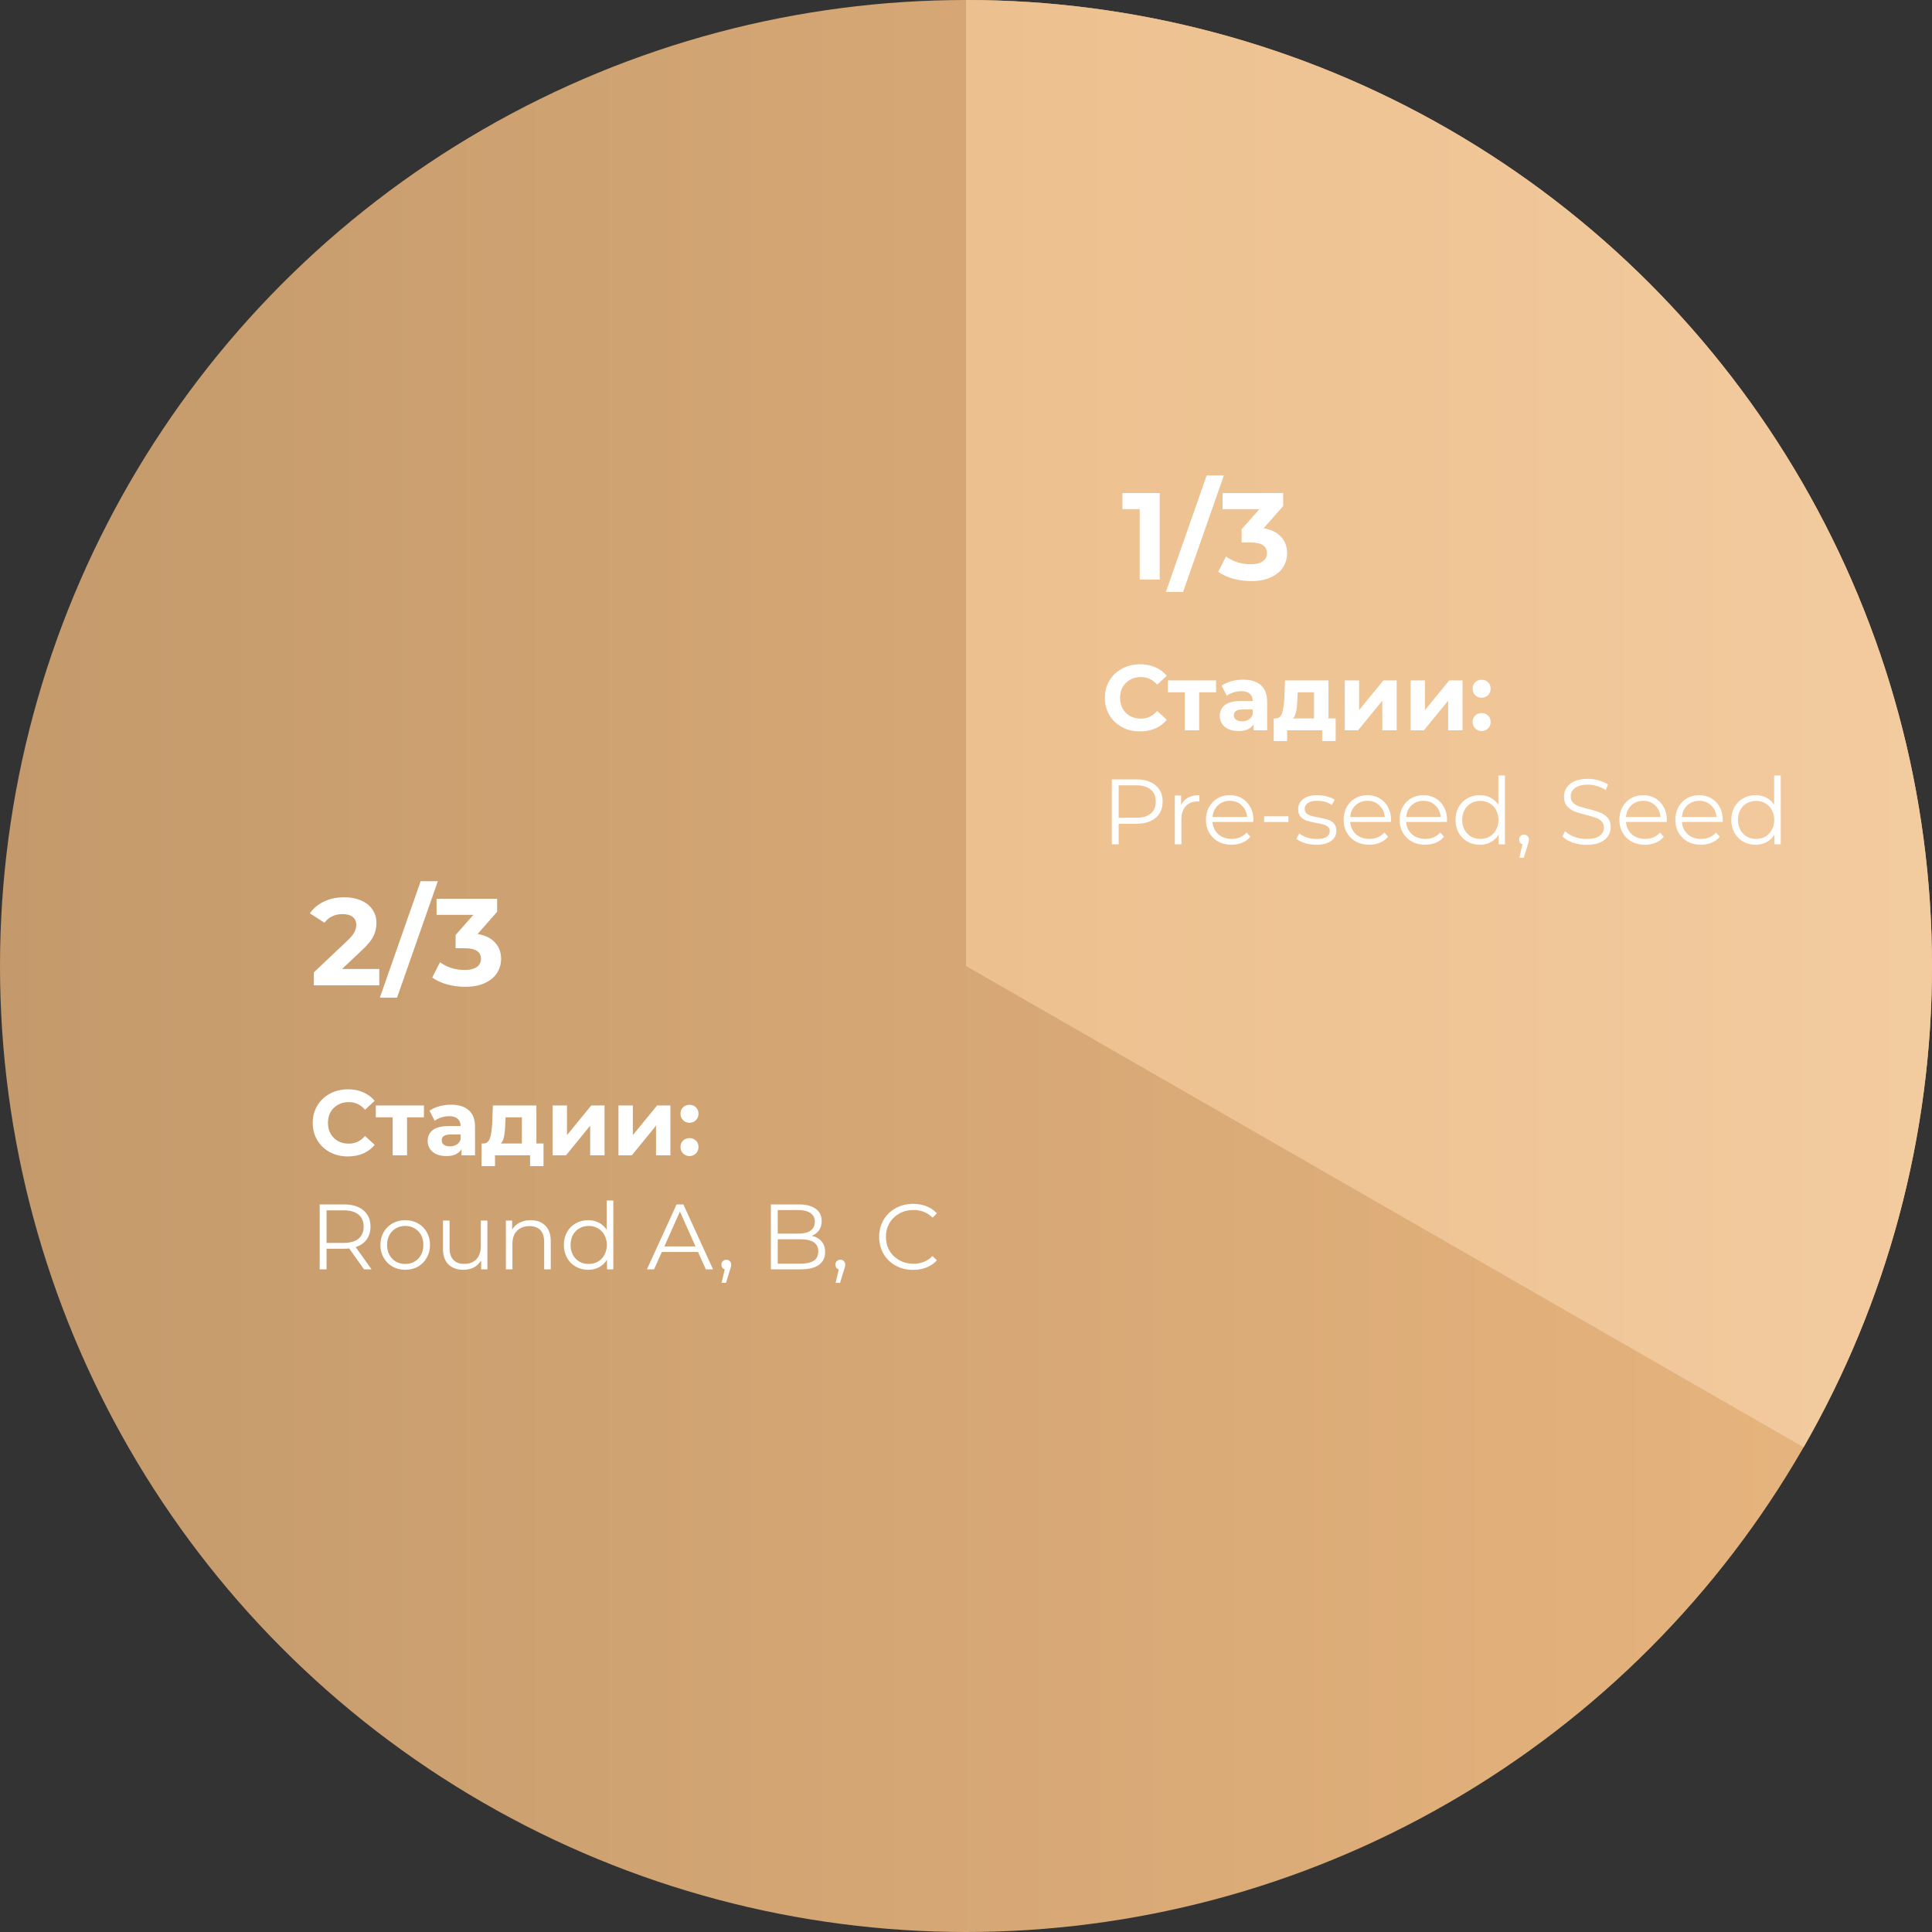<?xml version="1.0" encoding="UTF-8"?> <svg xmlns="http://www.w3.org/2000/svg" width="1000" height="1000" viewBox="0 0 1000 1000" fill="none"><rect x="0" y="0" width="1000" height="1000" fill="#333333" stroke="none"/> <circle cx="500" cy="500" r="500" fill="url(#paint0_linear_110_34)"></circle> <path d="M500 0C587.68 1.04557e-06 673.818 23.056 749.773 66.856C825.729 110.656 888.831 173.66 932.751 249.547C976.67 325.434 999.862 411.535 999.999 499.215C1000.14 586.894 977.216 673.068 933.535 749.093L500 500L500 0Z" fill="url(#paint1_linear_110_34)"></path> <path d="M196.312 501.552V510H162.456V503.28L179.736 486.96C181.57 485.211 182.808 483.717 183.448 482.48C184.088 481.2 184.408 479.941 184.408 478.704C184.408 476.912 183.789 475.547 182.552 474.608C181.357 473.627 179.586 473.136 177.24 473.136C175.277 473.136 173.506 473.52 171.928 474.288C170.349 475.013 169.026 476.123 167.96 477.616L160.408 472.752C162.157 470.149 164.568 468.123 167.64 466.672C170.712 465.179 174.232 464.432 178.2 464.432C181.528 464.432 184.429 464.987 186.904 466.096C189.421 467.163 191.362 468.699 192.728 470.704C194.136 472.667 194.84 474.992 194.84 477.68C194.84 480.112 194.328 482.395 193.304 484.528C192.28 486.661 190.296 489.093 187.352 491.824L177.048 501.552H196.312ZM217.727 456.112H226.623L205.503 516.4H196.607L217.727 456.112ZM247.205 483.44C251.131 484.08 254.139 485.552 256.229 487.856C258.32 490.117 259.365 492.933 259.365 496.304C259.365 498.907 258.683 501.317 257.317 503.536C255.952 505.712 253.861 507.461 251.045 508.784C248.272 510.107 244.859 510.768 240.805 510.768C237.648 510.768 234.533 510.363 231.461 509.552C228.432 508.699 225.851 507.504 223.717 505.968L227.749 498.032C229.456 499.312 231.419 500.315 233.637 501.04C235.899 501.723 238.203 502.064 240.549 502.064C243.152 502.064 245.2 501.573 246.693 500.592C248.187 499.568 248.933 498.139 248.933 496.304C248.933 492.635 246.139 490.8 240.549 490.8H235.813V483.952L245.029 473.52H225.957V465.2H257.317V471.92L247.205 483.44Z" fill="white"></path> <path d="M600.276 255.2V300H589.908V263.52H580.948V255.2H600.276ZM624.571 246.112H633.467L612.347 306.4H603.451L624.571 246.112ZM654.049 273.44C657.974 274.08 660.982 275.552 663.073 277.856C665.164 280.117 666.209 282.933 666.209 286.304C666.209 288.907 665.526 291.317 664.161 293.536C662.796 295.712 660.705 297.461 657.889 298.784C655.116 300.107 651.702 300.768 647.649 300.768C644.492 300.768 641.377 300.363 638.305 299.552C635.276 298.699 632.694 297.504 630.561 295.968L634.593 288.032C636.3 289.312 638.262 290.315 640.481 291.04C642.742 291.723 645.046 292.064 647.393 292.064C649.996 292.064 652.044 291.573 653.537 290.592C655.03 289.568 655.777 288.139 655.777 286.304C655.777 282.635 652.982 280.8 647.393 280.8H642.657V273.952L651.873 263.52H632.801V255.2H664.161V261.92L654.049 273.44Z" fill="white"></path> <path d="M590.064 378.576C586.64 378.576 583.536 377.84 580.752 376.368C578 374.864 575.824 372.8 574.224 370.176C572.656 367.52 571.872 364.528 571.872 361.2C571.872 357.872 572.656 354.896 574.224 352.272C575.824 349.616 578 347.552 580.752 346.08C583.536 344.576 586.656 343.824 590.112 343.824C593.024 343.824 595.648 344.336 597.984 345.36C600.352 346.384 602.336 347.856 603.936 349.776L598.944 354.384C596.672 351.76 593.856 350.448 590.496 350.448C588.416 350.448 586.56 350.912 584.928 351.84C583.296 352.736 582.016 354 581.088 355.632C580.192 357.264 579.744 359.12 579.744 361.2C579.744 363.28 580.192 365.136 581.088 366.768C582.016 368.4 583.296 369.68 584.928 370.608C586.56 371.504 588.416 371.952 590.496 371.952C593.856 371.952 596.672 370.624 598.944 367.968L603.936 372.576C602.336 374.528 600.352 376.016 597.984 377.04C595.616 378.064 592.976 378.576 590.064 378.576ZM629.421 358.32H620.685V378H613.245V358.32H604.509V352.176H629.421V358.32ZM643.445 351.792C647.445 351.792 650.517 352.752 652.661 354.672C654.805 356.56 655.877 359.424 655.877 363.264V378H648.869V374.784C647.461 377.184 644.837 378.384 640.997 378.384C639.013 378.384 637.285 378.048 635.812 377.376C634.373 376.704 633.269 375.776 632.501 374.592C631.733 373.408 631.349 372.064 631.349 370.56C631.349 368.16 632.245 366.272 634.037 364.896C635.861 363.52 638.661 362.832 642.437 362.832H648.389C648.389 361.2 647.893 359.952 646.901 359.088C645.909 358.192 644.421 357.744 642.437 357.744C641.061 357.744 639.701 357.968 638.357 358.416C637.045 358.832 635.925 359.408 634.997 360.144L632.309 354.912C633.717 353.92 635.397 353.152 637.349 352.608C639.333 352.064 641.365 351.792 643.445 351.792ZM642.869 373.344C644.149 373.344 645.285 373.056 646.277 372.48C647.269 371.872 647.973 370.992 648.389 369.84V367.2H643.253C640.181 367.2 638.645 368.208 638.645 370.224C638.645 371.184 639.013 371.952 639.749 372.528C640.517 373.072 641.557 373.344 642.869 373.344ZM691.325 371.856V383.568H684.365V378H666.221V383.568H659.261V371.856H660.317C661.917 371.824 663.021 370.88 663.629 369.024C664.237 367.168 664.621 364.528 664.781 361.104L665.117 352.176H687.629V371.856H691.325ZM671.549 361.632C671.453 364.256 671.245 366.4 670.925 368.064C670.637 369.728 670.077 370.992 669.245 371.856H680.141V358.32H671.693L671.549 361.632ZM696.038 352.176H703.478V367.536L716.054 352.176H722.918V378H715.478V362.64L702.95 378H696.038V352.176ZM730.116 352.176H737.556V367.536L750.132 352.176H756.996V378H749.556V362.64L737.028 378H730.116V352.176ZM766.882 361.152C765.57 361.152 764.466 360.704 763.57 359.808C762.674 358.912 762.226 357.792 762.226 356.448C762.226 355.072 762.674 353.968 763.57 353.136C764.466 352.272 765.57 351.84 766.882 351.84C768.194 351.84 769.298 352.272 770.194 353.136C771.09 353.968 771.538 355.072 771.538 356.448C771.538 357.792 771.09 358.912 770.194 359.808C769.298 360.704 768.194 361.152 766.882 361.152ZM766.882 378.384C765.57 378.384 764.466 377.936 763.57 377.04C762.674 376.144 762.226 375.024 762.226 373.68C762.226 372.304 762.674 371.2 763.57 370.368C764.466 369.504 765.57 369.072 766.882 369.072C768.194 369.072 769.298 369.504 770.194 370.368C771.09 371.2 771.538 372.304 771.538 373.68C771.538 375.024 771.09 376.144 770.194 377.04C769.298 377.936 768.194 378.384 766.882 378.384ZM588.048 403.4C592.336 403.4 595.696 404.424 598.128 406.472C600.56 408.52 601.776 411.336 601.776 414.92C601.776 418.504 600.56 421.32 598.128 423.368C595.696 425.384 592.336 426.392 588.048 426.392H579.024V437H575.472V403.4H588.048ZM587.952 423.272C591.28 423.272 593.824 422.552 595.584 421.112C597.344 419.64 598.224 417.576 598.224 414.92C598.224 412.2 597.344 410.12 595.584 408.68C593.824 407.208 591.28 406.472 587.952 406.472H579.024V423.272H587.952ZM611.344 416.696C612.144 415 613.328 413.72 614.896 412.856C616.496 411.992 618.464 411.56 620.8 411.56V414.872L619.984 414.824C617.328 414.824 615.248 415.64 613.744 417.272C612.24 418.904 611.488 421.192 611.488 424.136V437H608.08V411.752H611.344V416.696ZM648.72 425.432H627.6C627.792 428.056 628.8 430.184 630.624 431.816C632.448 433.416 634.752 434.216 637.536 434.216C639.104 434.216 640.544 433.944 641.856 433.4C643.168 432.824 644.304 431.992 645.264 430.904L647.184 433.112C646.064 434.456 644.656 435.48 642.96 436.184C641.296 436.888 639.456 437.24 637.44 437.24C634.848 437.24 632.544 436.696 630.528 435.608C628.544 434.488 626.992 432.952 625.872 431C624.752 429.048 624.192 426.84 624.192 424.376C624.192 421.912 624.72 419.704 625.776 417.752C626.864 415.8 628.336 414.28 630.192 413.192C632.08 412.104 634.192 411.56 636.528 411.56C638.864 411.56 640.96 412.104 642.816 413.192C644.672 414.28 646.128 415.8 647.184 417.752C648.24 419.672 648.768 421.88 648.768 424.376L648.72 425.432ZM636.528 414.488C634.096 414.488 632.048 415.272 630.384 416.84C628.752 418.376 627.824 420.392 627.6 422.888H645.504C645.28 420.392 644.336 418.376 642.672 416.84C641.04 415.272 638.992 414.488 636.528 414.488ZM654.302 422.504H666.878V425.48H654.302V422.504ZM681.27 437.24C679.222 437.24 677.254 436.952 675.366 436.376C673.51 435.768 672.054 435.016 670.998 434.12L672.534 431.432C673.59 432.264 674.918 432.952 676.518 433.496C678.118 434.008 679.782 434.264 681.51 434.264C683.814 434.264 685.51 433.912 686.598 433.208C687.718 432.472 688.278 431.448 688.278 430.136C688.278 429.208 687.974 428.488 687.366 427.976C686.758 427.432 685.99 427.032 685.062 426.776C684.134 426.488 682.902 426.216 681.366 425.96C679.318 425.576 677.67 425.192 676.422 424.808C675.174 424.392 674.102 423.704 673.206 422.744C672.342 421.784 671.91 420.456 671.91 418.76C671.91 416.648 672.79 414.92 674.55 413.576C676.31 412.232 678.758 411.56 681.894 411.56C683.526 411.56 685.158 411.784 686.79 412.232C688.422 412.648 689.766 413.208 690.822 413.912L689.334 416.648C687.254 415.208 684.774 414.488 681.894 414.488C679.718 414.488 678.07 414.872 676.95 415.64C675.862 416.408 675.318 417.416 675.318 418.664C675.318 419.624 675.622 420.392 676.23 420.968C676.87 421.544 677.654 421.976 678.582 422.264C679.51 422.52 680.79 422.792 682.422 423.08C684.438 423.464 686.054 423.848 687.27 424.232C688.486 424.616 689.526 425.272 690.39 426.2C691.254 427.128 691.686 428.408 691.686 430.04C691.686 432.248 690.758 434.008 688.902 435.32C687.078 436.6 684.534 437.24 681.27 437.24ZM719.97 425.432H698.85C699.042 428.056 700.05 430.184 701.874 431.816C703.698 433.416 706.002 434.216 708.786 434.216C710.354 434.216 711.794 433.944 713.106 433.4C714.418 432.824 715.554 431.992 716.514 430.904L718.434 433.112C717.314 434.456 715.906 435.48 714.21 436.184C712.546 436.888 710.706 437.24 708.69 437.24C706.098 437.24 703.794 436.696 701.778 435.608C699.794 434.488 698.242 432.952 697.122 431C696.002 429.048 695.442 426.84 695.442 424.376C695.442 421.912 695.97 419.704 697.026 417.752C698.114 415.8 699.586 414.28 701.442 413.192C703.33 412.104 705.442 411.56 707.778 411.56C710.114 411.56 712.21 412.104 714.066 413.192C715.922 414.28 717.378 415.8 718.434 417.752C719.49 419.672 720.018 421.88 720.018 424.376L719.97 425.432ZM707.778 414.488C705.346 414.488 703.298 415.272 701.634 416.84C700.002 418.376 699.074 420.392 698.85 422.888H716.754C716.53 420.392 715.586 418.376 713.922 416.84C712.29 415.272 710.242 414.488 707.778 414.488ZM748.939 425.432H727.819C728.011 428.056 729.019 430.184 730.843 431.816C732.667 433.416 734.971 434.216 737.755 434.216C739.323 434.216 740.763 433.944 742.075 433.4C743.387 432.824 744.523 431.992 745.483 430.904L747.403 433.112C746.283 434.456 744.875 435.48 743.179 436.184C741.515 436.888 739.675 437.24 737.659 437.24C735.067 437.24 732.763 436.696 730.747 435.608C728.763 434.488 727.211 432.952 726.091 431C724.971 429.048 724.411 426.84 724.411 424.376C724.411 421.912 724.939 419.704 725.995 417.752C727.083 415.8 728.555 414.28 730.411 413.192C732.299 412.104 734.411 411.56 736.747 411.56C739.083 411.56 741.179 412.104 743.035 413.192C744.891 414.28 746.347 415.8 747.403 417.752C748.459 419.672 748.987 421.88 748.987 424.376L748.939 425.432ZM736.747 414.488C734.315 414.488 732.267 415.272 730.603 416.84C728.971 418.376 728.043 420.392 727.819 422.888H745.723C745.499 420.392 744.555 418.376 742.891 416.84C741.259 415.272 739.211 414.488 736.747 414.488ZM778.964 401.384V437H775.7V432.008C774.676 433.704 773.316 435 771.62 435.896C769.956 436.792 768.068 437.24 765.956 437.24C763.588 437.24 761.444 436.696 759.524 435.608C757.604 434.52 756.1 433 755.012 431.048C753.924 429.096 753.38 426.872 753.38 424.376C753.38 421.88 753.924 419.656 755.012 417.704C756.1 415.752 757.604 414.248 759.524 413.192C761.444 412.104 763.588 411.56 765.956 411.56C768.004 411.56 769.844 411.992 771.476 412.856C773.14 413.688 774.5 414.92 775.556 416.552V401.384H778.964ZM766.244 434.216C768.004 434.216 769.588 433.816 770.996 433.016C772.436 432.184 773.556 431.016 774.356 429.512C775.188 428.008 775.604 426.296 775.604 424.376C775.604 422.456 775.188 420.744 774.356 419.24C773.556 417.736 772.436 416.584 770.996 415.784C769.588 414.952 768.004 414.536 766.244 414.536C764.452 414.536 762.836 414.952 761.396 415.784C759.988 416.584 758.868 417.736 758.036 419.24C757.236 420.744 756.836 422.456 756.836 424.376C756.836 426.296 757.236 428.008 758.036 429.512C758.868 431.016 759.988 432.184 761.396 433.016C762.836 433.816 764.452 434.216 766.244 434.216ZM788.839 432.008C789.575 432.008 790.183 432.264 790.663 432.776C791.143 433.256 791.383 433.864 791.383 434.6C791.383 434.984 791.319 435.4 791.191 435.848C791.095 436.296 790.935 436.808 790.711 437.384L788.695 444.008H786.391L788.023 437.048C787.511 436.888 787.095 436.6 786.775 436.184C786.455 435.736 786.295 435.208 786.295 434.6C786.295 433.864 786.535 433.256 787.015 432.776C787.495 432.264 788.103 432.008 788.839 432.008ZM821.174 437.288C818.678 437.288 816.278 436.888 813.974 436.088C811.702 435.288 809.942 434.232 808.694 432.92L810.086 430.184C811.302 431.4 812.918 432.392 814.934 433.16C816.95 433.896 819.03 434.264 821.174 434.264C824.182 434.264 826.438 433.72 827.942 432.632C829.446 431.512 830.198 430.072 830.198 428.312C830.198 426.968 829.782 425.896 828.95 425.096C828.15 424.296 827.158 423.688 825.974 423.272C824.79 422.824 823.142 422.344 821.03 421.832C818.502 421.192 816.486 420.584 814.982 420.008C813.478 419.4 812.182 418.488 811.094 417.272C810.038 416.056 809.51 414.408 809.51 412.328C809.51 410.632 809.958 409.096 810.854 407.72C811.75 406.312 813.126 405.192 814.982 404.36C816.838 403.528 819.142 403.112 821.894 403.112C823.814 403.112 825.686 403.384 827.51 403.928C829.366 404.44 830.966 405.16 832.31 406.088L831.109 408.92C829.702 407.992 828.198 407.304 826.598 406.856C824.998 406.376 823.43 406.136 821.894 406.136C818.95 406.136 816.726 406.712 815.222 407.864C813.75 408.984 813.014 410.44 813.014 412.232C813.014 413.576 813.414 414.664 814.214 415.496C815.046 416.296 816.07 416.92 817.286 417.368C818.534 417.784 820.198 418.248 822.278 418.76C824.742 419.368 826.726 419.976 828.23 420.584C829.766 421.16 831.062 422.056 832.118 423.272C833.174 424.456 833.702 426.072 833.702 428.12C833.702 429.816 833.238 431.368 832.31 432.776C831.414 434.152 830.022 435.256 828.134 436.088C826.246 436.888 823.926 437.288 821.174 437.288ZM862.705 425.432H841.585C841.777 428.056 842.785 430.184 844.609 431.816C846.433 433.416 848.737 434.216 851.521 434.216C853.089 434.216 854.529 433.944 855.841 433.4C857.153 432.824 858.289 431.992 859.249 430.904L861.169 433.112C860.049 434.456 858.641 435.48 856.945 436.184C855.281 436.888 853.441 437.24 851.425 437.24C848.833 437.24 846.529 436.696 844.513 435.608C842.529 434.488 840.977 432.952 839.857 431C838.737 429.048 838.177 426.84 838.177 424.376C838.177 421.912 838.705 419.704 839.761 417.752C840.849 415.8 842.321 414.28 844.177 413.192C846.065 412.104 848.177 411.56 850.513 411.56C852.849 411.56 854.945 412.104 856.801 413.192C858.657 414.28 860.113 415.8 861.169 417.752C862.225 419.672 862.753 421.88 862.753 424.376L862.705 425.432ZM850.513 414.488C848.081 414.488 846.033 415.272 844.369 416.84C842.737 418.376 841.809 420.392 841.585 422.888H859.489C859.265 420.392 858.321 418.376 856.657 416.84C855.025 415.272 852.977 414.488 850.513 414.488ZM891.674 425.432H870.554C870.746 428.056 871.754 430.184 873.578 431.816C875.402 433.416 877.706 434.216 880.49 434.216C882.058 434.216 883.498 433.944 884.81 433.4C886.122 432.824 887.258 431.992 888.218 430.904L890.138 433.112C889.018 434.456 887.61 435.48 885.914 436.184C884.25 436.888 882.41 437.24 880.394 437.24C877.802 437.24 875.498 436.696 873.482 435.608C871.498 434.488 869.946 432.952 868.826 431C867.706 429.048 867.146 426.84 867.146 424.376C867.146 421.912 867.674 419.704 868.73 417.752C869.818 415.8 871.29 414.28 873.146 413.192C875.034 412.104 877.146 411.56 879.482 411.56C881.818 411.56 883.914 412.104 885.77 413.192C887.626 414.28 889.082 415.8 890.138 417.752C891.194 419.672 891.722 421.88 891.722 424.376L891.674 425.432ZM879.482 414.488C877.05 414.488 875.002 415.272 873.338 416.84C871.706 418.376 870.778 420.392 870.554 422.888H888.458C888.234 420.392 887.29 418.376 885.626 416.84C883.994 415.272 881.946 414.488 879.482 414.488ZM921.698 401.384V437H918.434V432.008C917.41 433.704 916.05 435 914.354 435.896C912.69 436.792 910.802 437.24 908.69 437.24C906.322 437.24 904.178 436.696 902.258 435.608C900.338 434.52 898.834 433 897.746 431.048C896.658 429.096 896.114 426.872 896.114 424.376C896.114 421.88 896.658 419.656 897.746 417.704C898.834 415.752 900.338 414.248 902.258 413.192C904.178 412.104 906.322 411.56 908.69 411.56C910.738 411.56 912.578 411.992 914.21 412.856C915.874 413.688 917.234 414.92 918.29 416.552V401.384H921.698ZM908.978 434.216C910.738 434.216 912.322 433.816 913.73 433.016C915.17 432.184 916.29 431.016 917.09 429.512C917.922 428.008 918.338 426.296 918.338 424.376C918.338 422.456 917.922 420.744 917.09 419.24C916.29 417.736 915.17 416.584 913.73 415.784C912.322 414.952 910.738 414.536 908.978 414.536C907.186 414.536 905.57 414.952 904.13 415.784C902.722 416.584 901.602 417.736 900.77 419.24C899.97 420.744 899.57 422.456 899.57 424.376C899.57 426.296 899.97 428.008 900.77 429.512C901.602 431.016 902.722 432.184 904.13 433.016C905.57 433.816 907.186 434.216 908.978 434.216Z" fill="white"></path> <path d="M180.064 598.576C176.64 598.576 173.536 597.84 170.752 596.368C168 594.864 165.824 592.8 164.224 590.176C162.656 587.52 161.872 584.528 161.872 581.2C161.872 577.872 162.656 574.896 164.224 572.272C165.824 569.616 168 567.552 170.752 566.08C173.536 564.576 176.656 563.824 180.112 563.824C183.024 563.824 185.648 564.336 187.984 565.36C190.352 566.384 192.336 567.856 193.936 569.776L188.944 574.384C186.672 571.76 183.856 570.448 180.496 570.448C178.416 570.448 176.56 570.912 174.928 571.84C173.296 572.736 172.016 574 171.088 575.632C170.192 577.264 169.744 579.12 169.744 581.2C169.744 583.28 170.192 585.136 171.088 586.768C172.016 588.4 173.296 589.68 174.928 590.608C176.56 591.504 178.416 591.952 180.496 591.952C183.856 591.952 186.672 590.624 188.944 587.968L193.936 592.576C192.336 594.528 190.352 596.016 187.984 597.04C185.616 598.064 182.976 598.576 180.064 598.576ZM219.421 578.32H210.685V598H203.245V578.32H194.509V572.176H219.421V578.32ZM233.445 571.792C237.445 571.792 240.517 572.752 242.661 574.672C244.805 576.56 245.877 579.424 245.877 583.264V598H238.869V594.784C237.461 597.184 234.837 598.384 230.997 598.384C229.013 598.384 227.285 598.048 225.812 597.376C224.373 596.704 223.269 595.776 222.501 594.592C221.733 593.408 221.349 592.064 221.349 590.56C221.349 588.16 222.245 586.272 224.037 584.896C225.861 583.52 228.661 582.832 232.437 582.832H238.389C238.389 581.2 237.893 579.952 236.901 579.088C235.909 578.192 234.421 577.744 232.437 577.744C231.061 577.744 229.701 577.968 228.357 578.416C227.045 578.832 225.925 579.408 224.997 580.144L222.309 574.912C223.717 573.92 225.397 573.152 227.349 572.608C229.333 572.064 231.365 571.792 233.445 571.792ZM232.869 593.344C234.149 593.344 235.285 593.056 236.277 592.48C237.269 591.872 237.973 590.992 238.389 589.84V587.2H233.253C230.181 587.2 228.645 588.208 228.645 590.224C228.645 591.184 229.013 591.952 229.749 592.528C230.517 593.072 231.557 593.344 232.869 593.344ZM281.325 591.856V603.568H274.365V598H256.221V603.568H249.261V591.856H250.317C251.917 591.824 253.021 590.88 253.629 589.024C254.237 587.168 254.621 584.528 254.781 581.104L255.117 572.176H277.629V591.856H281.325ZM261.549 581.632C261.453 584.256 261.245 586.4 260.925 588.064C260.637 589.728 260.077 590.992 259.245 591.856H270.141V578.32H261.693L261.549 581.632ZM286.038 572.176H293.478V587.536L306.054 572.176H312.918V598H305.478V582.64L292.95 598H286.038V572.176ZM320.116 572.176H327.556V587.536L340.132 572.176H346.996V598H339.556V582.64L327.028 598H320.116V572.176ZM356.882 581.152C355.57 581.152 354.466 580.704 353.57 579.808C352.674 578.912 352.226 577.792 352.226 576.448C352.226 575.072 352.674 573.968 353.57 573.136C354.466 572.272 355.57 571.84 356.882 571.84C358.194 571.84 359.298 572.272 360.194 573.136C361.09 573.968 361.538 575.072 361.538 576.448C361.538 577.792 361.09 578.912 360.194 579.808C359.298 580.704 358.194 581.152 356.882 581.152ZM356.882 598.384C355.57 598.384 354.466 597.936 353.57 597.04C352.674 596.144 352.226 595.024 352.226 593.68C352.226 592.304 352.674 591.2 353.57 590.368C354.466 589.504 355.57 589.072 356.882 589.072C358.194 589.072 359.298 589.504 360.194 590.368C361.09 591.2 361.538 592.304 361.538 593.68C361.538 595.024 361.09 596.144 360.194 597.04C359.298 597.936 358.194 598.384 356.882 598.384ZM188.416 657L180.736 646.2C179.872 646.296 178.976 646.344 178.048 646.344H169.024V657H165.472V623.4H178.048C182.336 623.4 185.696 624.424 188.128 626.472C190.56 628.52 191.776 631.336 191.776 634.92C191.776 637.544 191.104 639.768 189.76 641.592C188.448 643.384 186.56 644.68 184.096 645.48L192.304 657H188.416ZM177.952 643.32C181.28 643.32 183.824 642.584 185.584 641.112C187.344 639.64 188.224 637.576 188.224 634.92C188.224 632.2 187.344 630.12 185.584 628.68C183.824 627.208 181.28 626.472 177.952 626.472H169.024V643.32H177.952ZM209.76 657.24C207.328 657.24 205.136 656.696 203.184 655.608C201.232 654.488 199.696 652.952 198.576 651C197.456 649.048 196.896 646.84 196.896 644.376C196.896 641.912 197.456 639.704 198.576 637.752C199.696 635.8 201.232 634.28 203.184 633.192C205.136 632.104 207.328 631.56 209.76 631.56C212.192 631.56 214.384 632.104 216.336 633.192C218.288 634.28 219.808 635.8 220.896 637.752C222.016 639.704 222.576 641.912 222.576 644.376C222.576 646.84 222.016 649.048 220.896 651C219.808 652.952 218.288 654.488 216.336 655.608C214.384 656.696 212.192 657.24 209.76 657.24ZM209.76 654.216C211.552 654.216 213.152 653.816 214.56 653.016C216 652.184 217.12 651.016 217.92 649.512C218.72 648.008 219.12 646.296 219.12 644.376C219.12 642.456 218.72 640.744 217.92 639.24C217.12 637.736 216 636.584 214.56 635.784C213.152 634.952 211.552 634.536 209.76 634.536C207.968 634.536 206.352 634.952 204.912 635.784C203.504 636.584 202.384 637.736 201.552 639.24C200.752 640.744 200.352 642.456 200.352 644.376C200.352 646.296 200.752 648.008 201.552 649.512C202.384 651.016 203.504 652.184 204.912 653.016C206.352 653.816 207.968 654.216 209.76 654.216ZM252.285 631.752V657H249.021V652.392C248.125 653.928 246.893 655.128 245.325 655.992C243.757 656.824 241.965 657.24 239.949 657.24C236.653 657.24 234.045 656.328 232.125 654.504C230.237 652.648 229.293 649.944 229.293 646.392V631.752H232.701V646.056C232.701 648.712 233.357 650.728 234.669 652.104C235.981 653.48 237.853 654.168 240.285 654.168C242.941 654.168 245.037 653.368 246.573 651.768C248.109 650.136 248.877 647.88 248.877 645V631.752H252.285ZM274.694 631.56C277.862 631.56 280.374 632.488 282.23 634.344C284.118 636.168 285.062 638.84 285.062 642.36V657H281.654V642.696C281.654 640.072 280.998 638.072 279.686 636.696C278.374 635.32 276.502 634.632 274.07 634.632C271.35 634.632 269.19 635.448 267.59 637.08C266.022 638.68 265.238 640.904 265.238 643.752V657H261.83V631.752H265.094V636.408C266.022 634.872 267.302 633.688 268.934 632.856C270.598 631.992 272.518 631.56 274.694 631.56ZM317.448 621.384V657H314.184V652.008C313.16 653.704 311.8 655 310.104 655.896C308.44 656.792 306.552 657.24 304.44 657.24C302.072 657.24 299.928 656.696 298.008 655.608C296.088 654.52 294.584 653 293.496 651.048C292.408 649.096 291.864 646.872 291.864 644.376C291.864 641.88 292.408 639.656 293.496 637.704C294.584 635.752 296.088 634.248 298.008 633.192C299.928 632.104 302.072 631.56 304.44 631.56C306.488 631.56 308.328 631.992 309.96 632.856C311.624 633.688 312.984 634.92 314.04 636.552V621.384H317.448ZM304.728 654.216C306.488 654.216 308.072 653.816 309.48 653.016C310.92 652.184 312.04 651.016 312.84 649.512C313.672 648.008 314.088 646.296 314.088 644.376C314.088 642.456 313.672 640.744 312.84 639.24C312.04 637.736 310.92 636.584 309.48 635.784C308.072 634.952 306.488 634.536 304.728 634.536C302.936 634.536 301.32 634.952 299.88 635.784C298.472 636.584 297.352 637.736 296.52 639.24C295.72 640.744 295.32 642.456 295.32 644.376C295.32 646.296 295.72 648.008 296.52 649.512C297.352 651.016 298.472 652.184 299.88 653.016C301.32 653.816 302.936 654.216 304.728 654.216ZM361.294 648.024H342.574L338.542 657H334.846L350.206 623.4H353.71L369.07 657H365.326L361.294 648.024ZM359.998 645.144L351.934 627.096L343.87 645.144H359.998ZM375.933 652.008C376.669 652.008 377.277 652.264 377.757 652.776C378.237 653.256 378.477 653.864 378.477 654.6C378.477 654.984 378.413 655.4 378.285 655.848C378.189 656.296 378.029 656.808 377.805 657.384L375.789 664.008H373.485L375.117 657.048C374.605 656.888 374.189 656.6 373.869 656.184C373.549 655.736 373.389 655.208 373.389 654.6C373.389 653.864 373.629 653.256 374.109 652.776C374.589 652.264 375.197 652.008 375.933 652.008ZM420.171 639.672C422.379 640.152 424.075 641.112 425.259 642.552C426.475 643.96 427.083 645.784 427.083 648.024C427.083 650.904 426.011 653.128 423.867 654.696C421.755 656.232 418.619 657 414.459 657H399.003V623.4H413.499C417.243 623.4 420.139 624.152 422.187 625.656C424.267 627.16 425.307 629.288 425.307 632.04C425.307 633.896 424.843 635.48 423.915 636.792C423.019 638.072 421.771 639.032 420.171 639.672ZM402.555 626.328V638.52H413.259C415.979 638.52 418.075 638.008 419.547 636.984C421.019 635.928 421.755 634.408 421.755 632.424C421.755 630.44 421.019 628.936 419.547 627.912C418.075 626.856 415.979 626.328 413.259 626.328H402.555ZM414.411 654.072C417.419 654.072 419.691 653.56 421.227 652.536C422.763 651.512 423.531 649.912 423.531 647.736C423.531 643.544 420.491 641.448 414.411 641.448H402.555V654.072H414.411ZM434.949 652.008C435.685 652.008 436.293 652.264 436.773 652.776C437.253 653.256 437.493 653.864 437.493 654.6C437.493 654.984 437.429 655.4 437.301 655.848C437.205 656.296 437.045 656.808 436.821 657.384L434.805 664.008H432.501L434.133 657.048C433.621 656.888 433.205 656.6 432.885 656.184C432.565 655.736 432.405 655.208 432.405 654.6C432.405 653.864 432.645 653.256 433.125 652.776C433.605 652.264 434.213 652.008 434.949 652.008ZM472.611 657.288C469.283 657.288 466.275 656.552 463.587 655.08C460.931 653.608 458.835 651.576 457.299 648.984C455.795 646.36 455.043 643.432 455.043 640.2C455.043 636.968 455.795 634.056 457.299 631.464C458.835 628.84 460.947 626.792 463.635 625.32C466.323 623.848 469.331 623.112 472.659 623.112C475.155 623.112 477.459 623.528 479.571 624.36C481.683 625.192 483.475 626.408 484.947 628.008L482.691 630.264C480.067 627.608 476.755 626.28 472.755 626.28C470.099 626.28 467.683 626.888 465.507 628.104C463.331 629.32 461.619 630.984 460.371 633.096C459.155 635.208 458.547 637.576 458.547 640.2C458.547 642.824 459.155 645.192 460.371 647.304C461.619 649.416 463.331 651.08 465.507 652.296C467.683 653.512 470.099 654.12 472.755 654.12C476.787 654.12 480.099 652.776 482.691 650.088L484.947 652.344C483.475 653.944 481.667 655.176 479.523 656.04C477.411 656.872 475.107 657.288 472.611 657.288Z" fill="white"></path> <defs> <linearGradient id="paint0_linear_110_34" x1="0" y1="1000" x2="1000" y2="1000" gradientUnits="userSpaceOnUse"> <stop stop-color="#C49A6C"></stop> <stop offset="1" stop-color="#E8B57E"></stop> </linearGradient> <linearGradient id="paint1_linear_110_34" x1="-0.861" y1="999.995" x2="1000.17" y2="999.995" gradientUnits="userSpaceOnUse"> <stop stop-color="#E8B57E"></stop> <stop offset="1" stop-color="#F2CB9F"></stop> </linearGradient> </defs> </svg> 